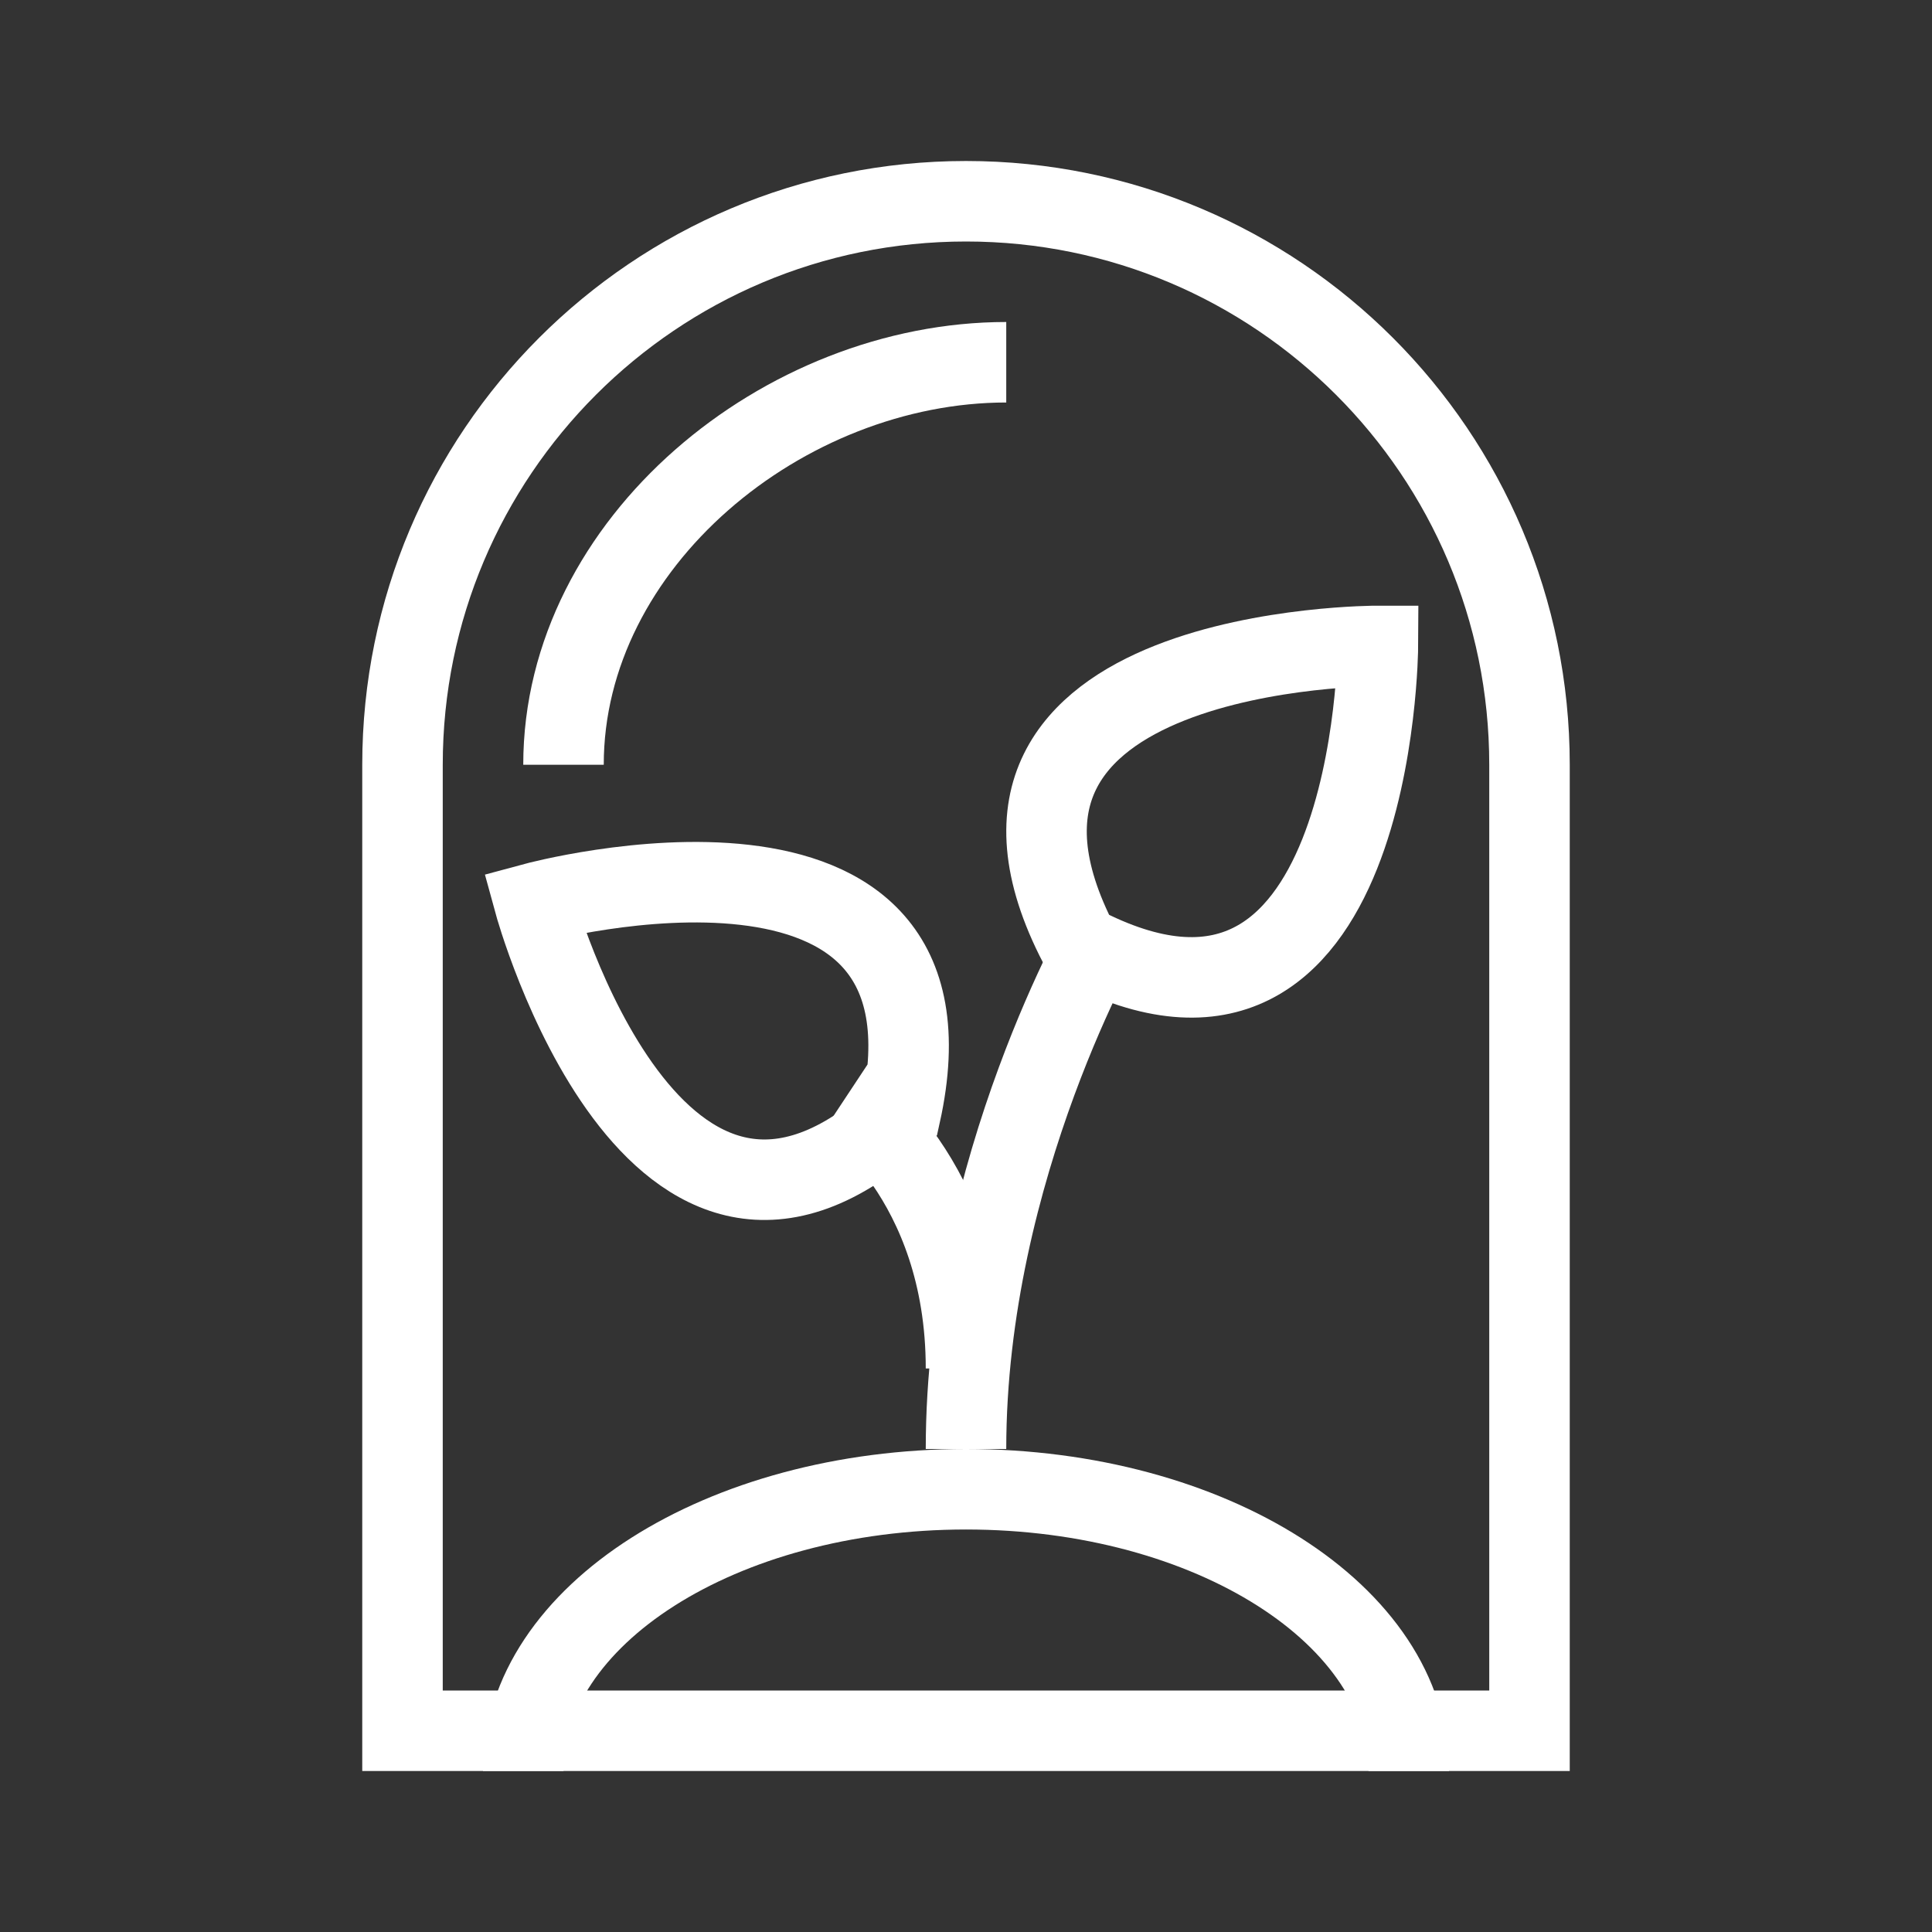 <?xml version="1.0" encoding="utf-8"?>
<svg width="72" height="72" viewBox="0 0 72 72" fill="none" xmlns="http://www.w3.org/2000/svg">
<rect x="0" y="0" width="72" height="72" fill="#333333" stroke="none"/>
<g id="Pictograms/Elements/SVG/Ecosystem">
<path id="Path" d="M52.5 66C52.5 60.201 45.113 55.5 36 55.5C26.887 55.5 19.5 60.201 19.5 66" stroke="white" stroke-width="3"/>
<path id="Rectangle" d="M15 28.5C15 16.902 24.402 7.5 36 7.5V7.5C47.598 7.5 57 16.902 57 28.5V64.5H15V28.5Z" stroke="white" stroke-width="3"/>
<path id="Path_2" d="M37.5 13.5C29.216 13.5 21 20.216 21 28.5" stroke="white" stroke-width="3"/>
<path id="Path 7" fill-rule="evenodd" clip-rule="evenodd" d="M19.916 33.65C19.916 33.65 36.278 29.23 33.556 41.525C24.387 50.008 19.916 33.65 19.916 33.65Z" stroke="white" stroke-width="3"/>
<path id="Path 7 Copy" fill-rule="evenodd" clip-rule="evenodd" d="M51.351 24.071C51.351 24.071 34.404 24.036 40.214 35.208C51.267 41.029 51.351 24.071 51.351 24.071Z" stroke="white" stroke-width="3"/>
<path id="Path 11" d="M31.5 40.926C31.5 40.926 36 43.903 36 51" stroke="white" stroke-width="3"/>
<path id="Path 12" d="M41.25 34.5C41.25 34.5 36 43.5 36 54" stroke="white" stroke-width="3"/>
</g>
</svg>
